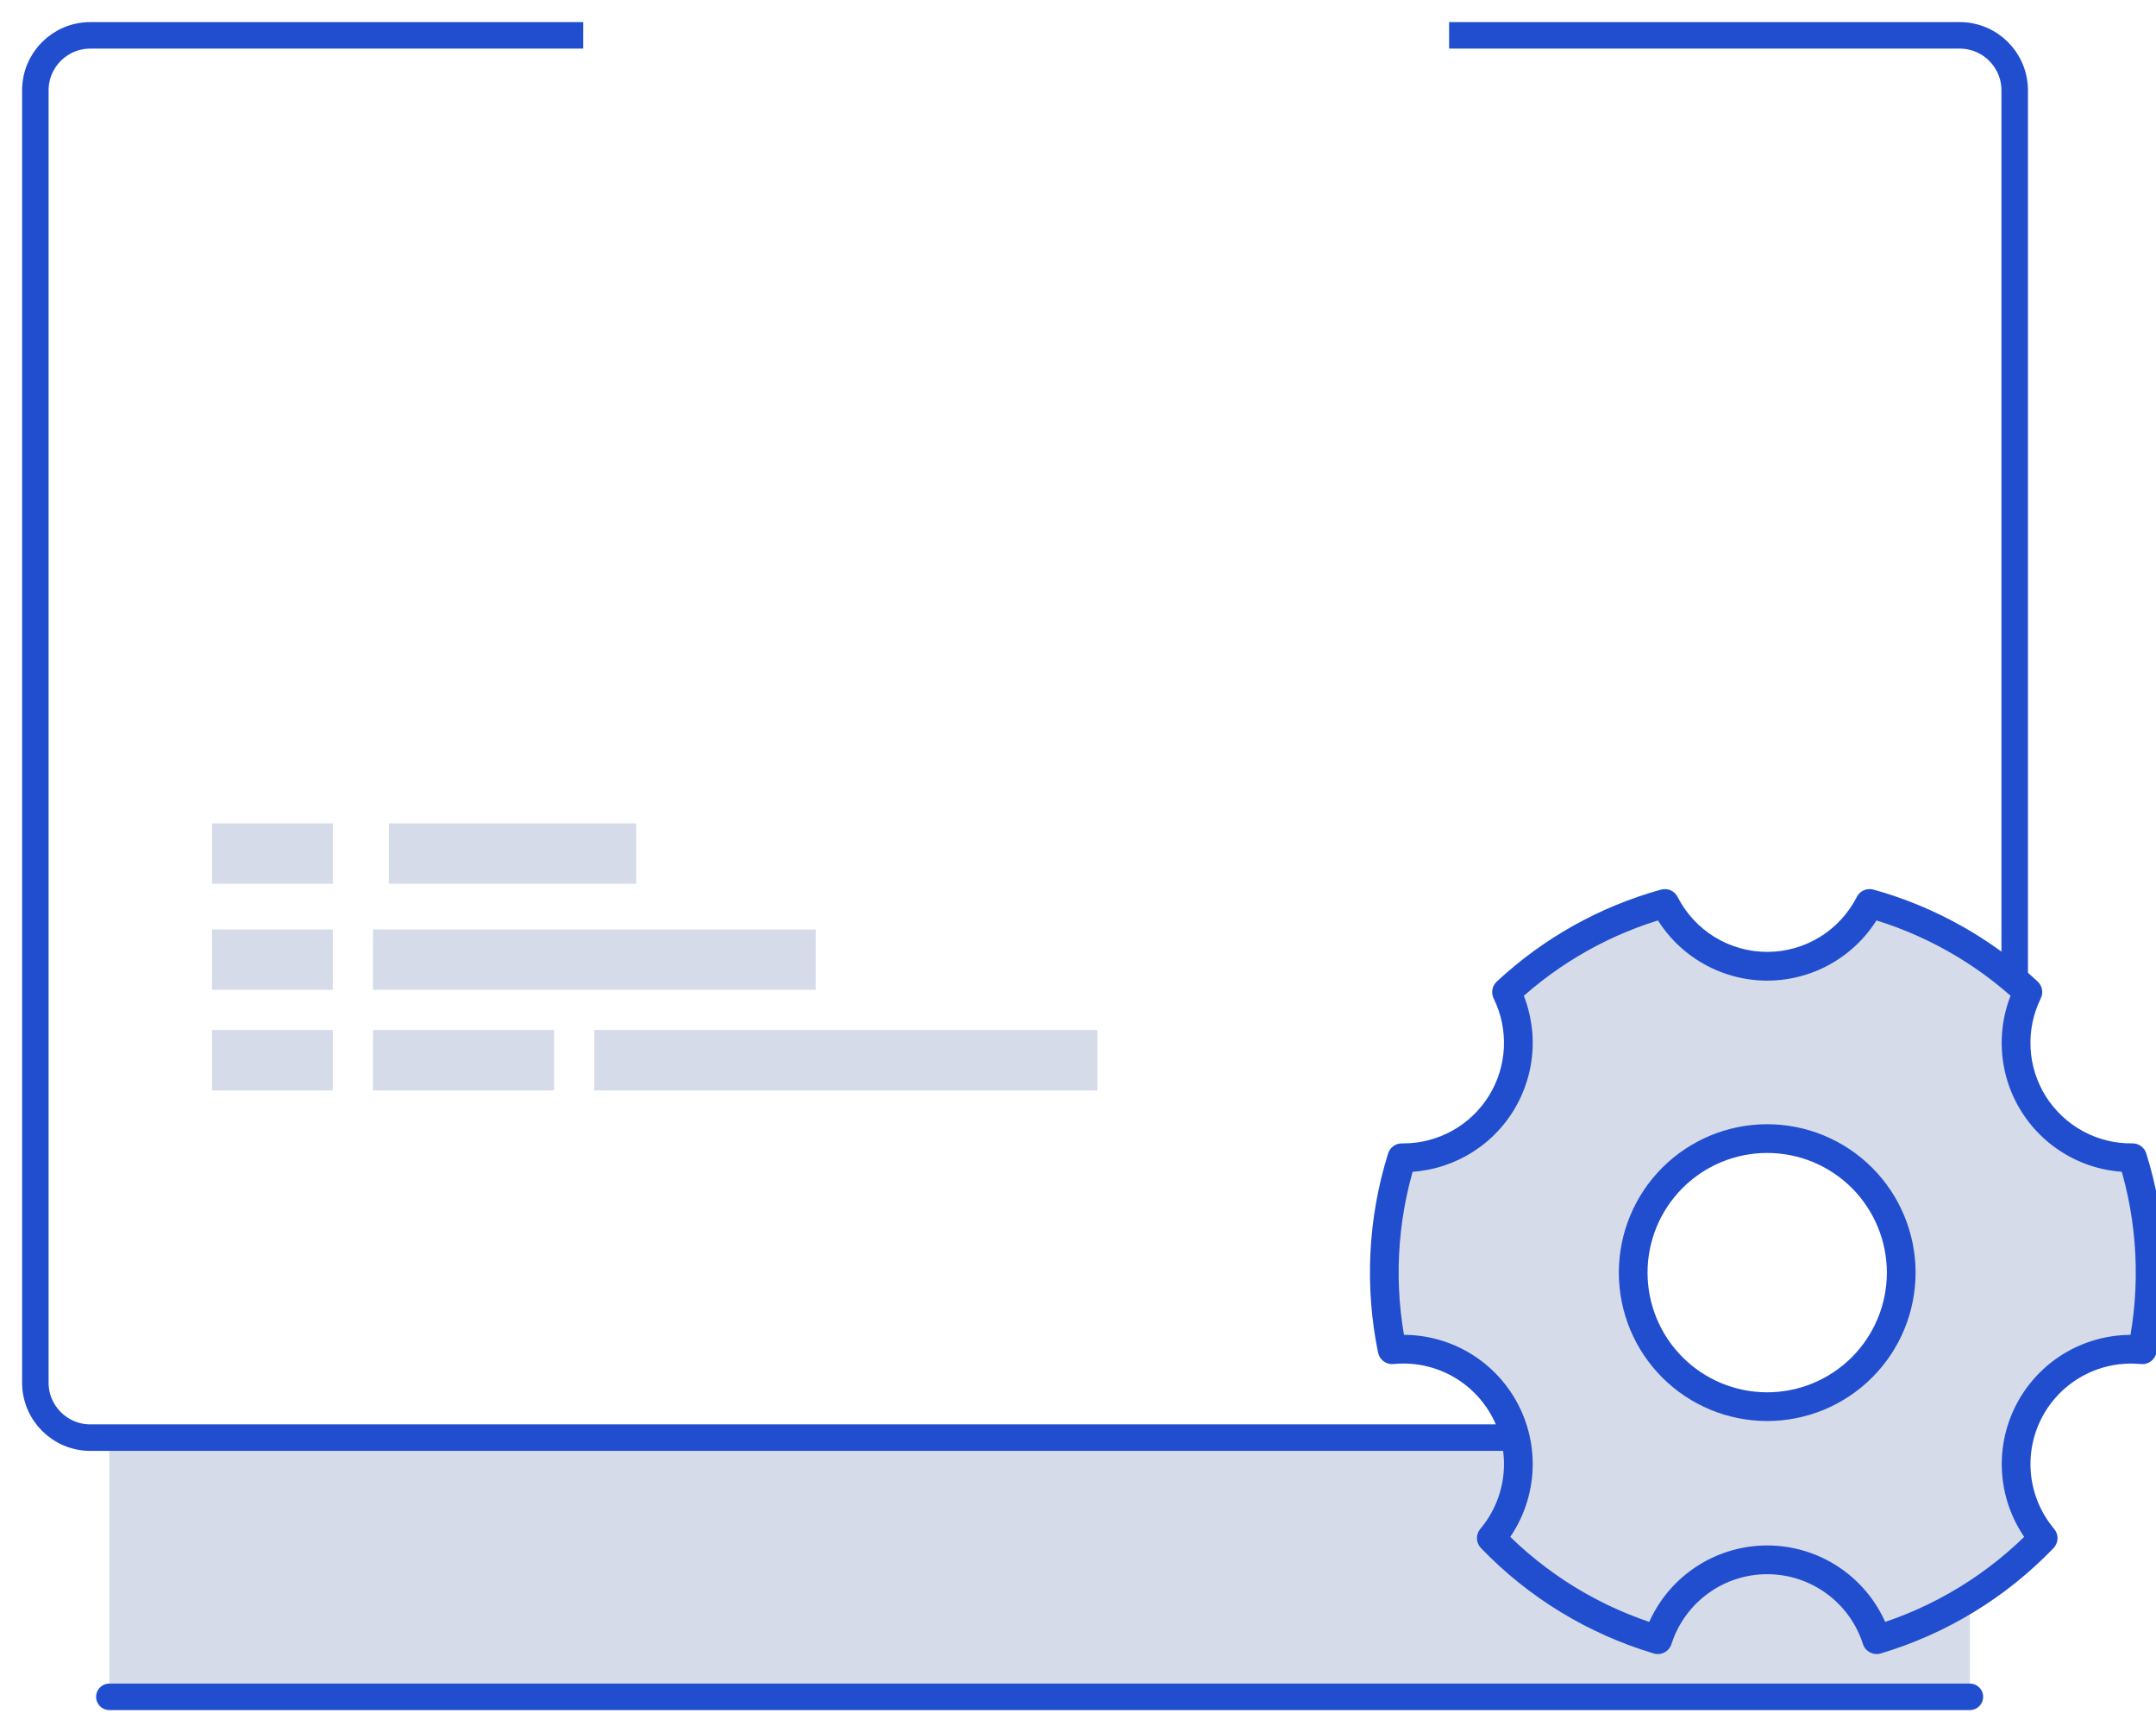 <svg width="61" height="49" viewBox="0 0 61 49" fill="none" xmlns="http://www.w3.org/2000/svg">
<rect x="3.094" y="40.48" width="52.64" height="7.52" fill="#D6DBE9"/>
<path d="M3.094 48L55.734 48" stroke="#204ECF" stroke-width="0.75" stroke-linecap="round" stroke-linejoin="round"/>
<path d="M41 1H55.446C56.305 1 57.002 1.696 57.002 2.556V39.112C57.002 39.971 56.305 40.668 55.446 40.668H2.556C1.696 40.668 1 39.971 1 39.112V2.556C1 1.696 1.696 1 2.556 1H16.5" stroke="#204ECF" stroke-width="0.75"/>
<line x1="6" y1="27.146" x2="9.416" y2="27.146" stroke="#D6DBE9" stroke-width="1.708"/>
<line x1="6" y1="24.146" x2="9.416" y2="24.146" stroke="#D6DBE9" stroke-width="1.708"/>
<line x1="6" y1="29.992" x2="9.416" y2="29.992" stroke="#D6DBE9" stroke-width="1.708"/>
<line x1="10.554" y1="27.146" x2="23.078" y2="27.146" stroke="#D6DBE9" stroke-width="1.708"/>
<line x1="11" y1="24.146" x2="18" y2="24.146" stroke="#D6DBE9" stroke-width="1.708"/>
<line x1="10.554" y1="29.992" x2="15.678" y2="29.992" stroke="#D6DBE9" stroke-width="1.708"/>
<line x1="16.816" y1="29.992" x2="31.048" y2="29.992" stroke="#D6DBE9" stroke-width="1.708"/>
<path fill-rule="evenodd" clip-rule="evenodd" d="M42.194 43.511C43.489 44.859 45.112 45.849 46.904 46.384C47.114 45.728 47.527 45.156 48.084 44.749C48.64 44.343 49.311 44.124 50 44.124C50.689 44.124 51.36 44.343 51.916 44.749C52.473 45.156 52.886 45.728 53.096 46.384C54.888 45.849 56.511 44.86 57.808 43.512C57.391 43.018 57.131 42.41 57.061 41.767C56.992 41.124 57.115 40.475 57.417 39.903C57.718 39.331 58.183 38.862 58.752 38.555C59.322 38.249 59.97 38.119 60.613 38.183C60.983 36.378 60.888 34.509 60.337 32.75C59.781 32.758 59.232 32.623 58.743 32.358C58.253 32.093 57.84 31.707 57.543 31.237C57.246 30.767 57.074 30.228 57.045 29.672C57.016 29.117 57.129 28.563 57.375 28.064C56.105 26.881 54.569 26.021 52.897 25.557C52.625 26.091 52.21 26.54 51.699 26.854C51.188 27.168 50.6 27.334 50 27.334C49.4 27.334 48.812 27.168 48.301 26.854C47.79 26.54 47.375 26.091 47.103 25.557C45.431 26.021 43.895 26.882 42.625 28.065C42.869 28.56 42.982 29.11 42.955 29.662C42.927 30.213 42.76 30.749 42.468 31.218C42.176 31.686 41.77 32.073 41.287 32.342C40.804 32.61 40.261 32.75 39.708 32.75H39.662C39.112 34.508 39.018 36.377 39.388 38.182C40.031 38.118 40.679 38.248 41.248 38.554C41.818 38.861 42.283 39.33 42.584 39.902C42.886 40.474 43.009 41.123 42.94 41.766C42.87 42.409 42.61 43.017 42.194 43.511ZM51.451 39.503C50.991 39.694 50.498 39.792 50 39.792C48.994 39.792 48.03 39.392 47.319 38.681C46.608 37.97 46.208 37.006 46.208 36C46.208 34.995 46.608 34.03 47.319 33.319C48.03 32.608 48.994 32.208 50 32.208C50.498 32.208 50.991 32.306 51.451 32.497C51.911 32.688 52.329 32.967 52.681 33.319C53.033 33.671 53.312 34.089 53.503 34.549C53.693 35.009 53.791 35.502 53.791 36C53.791 36.498 53.693 36.991 53.503 37.451C53.312 37.911 53.033 38.329 52.681 38.681C52.329 39.033 51.911 39.313 51.451 39.503Z" fill="#D6DBE9"/>
<path d="M46.904 46.384L46.788 46.773C47 46.837 47.223 46.719 47.291 46.508L46.904 46.384ZM42.194 43.511L41.883 43.249C41.749 43.408 41.757 43.643 41.901 43.792L42.194 43.511ZM48.084 44.749L48.323 45.078H48.323L48.084 44.749ZM51.916 44.749L51.677 45.078H51.677L51.916 44.749ZM53.096 46.384L52.709 46.508C52.777 46.718 53 46.837 53.212 46.773L53.096 46.384ZM57.808 43.512L58.1 43.794C58.245 43.644 58.252 43.409 58.118 43.25L57.808 43.512ZM57.061 41.767L56.657 41.811L57.061 41.767ZM57.417 39.903L57.057 39.714V39.714L57.417 39.903ZM58.752 38.555L58.945 38.913H58.945L58.752 38.555ZM60.613 38.183L60.573 38.587C60.781 38.608 60.97 38.469 61.011 38.265L60.613 38.183ZM60.337 32.75L60.725 32.629C60.671 32.457 60.511 32.341 60.331 32.344L60.337 32.75ZM58.743 32.358L58.936 32.001L58.936 32.001L58.743 32.358ZM57.543 31.237L57.2 31.454V31.454L57.543 31.237ZM57.045 29.672L56.639 29.694V29.694L57.045 29.672ZM57.375 28.064L57.74 28.243C57.819 28.082 57.783 27.889 57.652 27.766L57.375 28.064ZM52.897 25.557L53.005 25.165C52.819 25.114 52.622 25.2 52.535 25.373L52.897 25.557ZM51.699 26.854L51.911 27.2L51.699 26.854ZM48.301 26.854L48.089 27.2L48.301 26.854ZM47.103 25.557L47.465 25.373C47.378 25.2 47.181 25.114 46.994 25.166L47.103 25.557ZM42.625 28.065L42.348 27.768C42.217 27.89 42.181 28.083 42.26 28.244L42.625 28.065ZM42.955 29.662L43.361 29.682L42.955 29.662ZM42.468 31.218L42.123 31.003V31.003L42.468 31.218ZM41.287 32.342L41.09 31.986V31.986L41.287 32.342ZM39.708 32.75L39.708 32.344H39.708V32.75ZM39.662 32.75V32.344C39.484 32.344 39.327 32.459 39.274 32.629L39.662 32.75ZM39.388 38.182L38.99 38.264C39.032 38.468 39.221 38.607 39.428 38.586L39.388 38.182ZM41.248 38.554L41.056 38.912H41.056L41.248 38.554ZM42.584 39.902L42.944 39.713H42.944L42.584 39.902ZM42.94 41.766L43.344 41.81L42.94 41.766ZM51.451 39.503L51.295 39.128L51.451 39.503ZM47.319 38.681L47.606 38.394L47.319 38.681ZM47.319 33.319L47.606 33.606L47.319 33.319ZM51.451 32.497L51.606 32.122L51.451 32.497ZM52.681 33.319L52.968 33.032V33.032L52.681 33.319ZM53.503 34.549L53.878 34.394L53.503 34.549ZM53.503 37.451L53.127 37.296L53.503 37.451ZM47.02 45.995C45.295 45.48 43.733 44.527 42.486 43.23L41.901 43.792C43.245 45.191 44.929 46.218 46.788 46.773L47.02 45.995ZM47.844 44.421C47.218 44.878 46.753 45.522 46.517 46.26L47.291 46.508C47.475 45.934 47.836 45.433 48.323 45.078L47.844 44.421ZM50 43.718C49.225 43.718 48.47 43.964 47.844 44.421L48.323 45.078C48.81 44.722 49.397 44.531 50 44.531V43.718ZM52.156 44.421C51.53 43.964 50.775 43.718 50 43.718V44.531C50.603 44.531 51.19 44.722 51.677 45.078L52.156 44.421ZM53.483 46.26C53.247 45.522 52.782 44.878 52.156 44.421L51.677 45.078C52.164 45.433 52.525 45.934 52.709 46.508L53.483 46.26ZM57.515 43.23C56.267 44.528 54.705 45.48 52.98 45.995L53.212 46.773C55.072 46.219 56.756 45.192 58.1 43.794L57.515 43.23ZM56.657 41.811C56.736 42.534 57.028 43.218 57.497 43.774L58.118 43.25C57.754 42.818 57.526 42.286 57.465 41.724L56.657 41.811ZM57.057 39.714C56.718 40.358 56.579 41.088 56.657 41.811L57.465 41.724C57.404 41.161 57.513 40.593 57.776 40.092L57.057 39.714ZM58.56 38.197C57.919 38.542 57.396 39.07 57.057 39.714L57.776 40.092C58.04 39.592 58.447 39.181 58.945 38.913L58.56 38.197ZM60.654 37.779C59.93 37.707 59.201 37.853 58.56 38.197L58.945 38.913C59.443 38.645 60.01 38.532 60.573 38.587L60.654 37.779ZM59.95 32.872C60.48 34.564 60.571 36.364 60.215 38.102L61.011 38.265C61.395 36.392 61.296 34.453 60.725 32.629L59.95 32.872ZM58.549 32.715C59.099 33.014 59.717 33.165 60.343 33.156L60.331 32.344C59.844 32.351 59.364 32.233 58.936 32.001L58.549 32.715ZM57.2 31.454C57.534 31.983 57.999 32.417 58.549 32.715L58.936 32.001C58.508 31.769 58.147 31.431 57.886 31.02L57.2 31.454ZM56.639 29.694C56.672 30.319 56.865 30.925 57.2 31.454L57.886 31.02C57.627 30.608 57.476 30.137 57.451 29.651L56.639 29.694ZM57.011 27.884C56.734 28.445 56.606 29.069 56.639 29.694L57.451 29.651C57.425 29.165 57.525 28.68 57.74 28.243L57.011 27.884ZM52.788 25.948C54.398 26.395 55.876 27.223 57.099 28.361L57.652 27.766C56.334 26.539 54.741 25.647 53.005 25.165L52.788 25.948ZM51.911 27.2C52.487 26.848 52.953 26.343 53.259 25.741L52.535 25.373C52.297 25.84 51.934 26.233 51.487 26.508L51.911 27.2ZM50 27.74C50.675 27.74 51.336 27.553 51.911 27.2L51.487 26.508C51.039 26.782 50.525 26.927 50 26.927V27.74ZM48.089 27.2C48.664 27.553 49.325 27.74 50 27.74V26.927C49.475 26.927 48.961 26.782 48.513 26.508L48.089 27.2ZM46.741 25.741C47.047 26.343 47.513 26.848 48.089 27.2L48.513 26.508C48.066 26.233 47.703 25.84 47.465 25.373L46.741 25.741ZM42.902 28.362C44.124 27.223 45.602 26.395 47.212 25.948L46.994 25.166C45.259 25.647 43.665 26.54 42.348 27.768L42.902 28.362ZM43.361 29.682C43.391 29.061 43.264 28.443 42.989 27.885L42.26 28.244C42.474 28.678 42.573 29.159 42.549 29.641L43.361 29.682ZM42.813 31.432C43.141 30.905 43.33 30.302 43.361 29.682L42.549 29.641C42.525 30.124 42.379 30.593 42.123 31.003L42.813 31.432ZM41.484 32.697C42.027 32.395 42.485 31.96 42.813 31.432L42.123 31.003C41.868 31.413 41.512 31.752 41.09 31.986L41.484 32.697ZM39.708 33.157C40.33 33.157 40.941 32.998 41.484 32.697L41.09 31.986C40.667 32.221 40.192 32.344 39.708 32.344L39.708 33.157ZM39.662 33.157H39.708V32.344H39.662V33.157ZM39.786 38.1C39.429 36.363 39.52 34.564 40.05 32.871L39.274 32.629C38.704 34.453 38.606 36.392 38.99 38.264L39.786 38.1ZM41.441 38.196C40.8 37.852 40.072 37.706 39.347 37.778L39.428 38.586C39.991 38.53 40.558 38.644 41.056 38.912L41.441 38.196ZM42.944 39.713C42.605 39.069 42.082 38.541 41.441 38.196L41.056 38.912C41.554 39.18 41.961 39.591 42.225 40.091L42.944 39.713ZM43.344 41.81C43.422 41.087 43.283 40.356 42.944 39.713L42.225 40.091C42.489 40.592 42.597 41.16 42.536 41.722L43.344 41.81ZM42.504 43.773C42.973 43.217 43.265 42.533 43.344 41.81L42.536 41.722C42.475 42.285 42.248 42.816 41.883 43.249L42.504 43.773ZM50 40.198C50.551 40.198 51.097 40.089 51.606 39.879L51.295 39.128C50.885 39.298 50.444 39.386 50 39.386V40.198ZM47.031 38.968C47.819 39.756 48.886 40.198 50 40.198V39.386C49.102 39.386 48.241 39.029 47.606 38.394L47.031 38.968ZM45.802 36C45.802 37.114 46.244 38.181 47.031 38.968L47.606 38.394C46.971 37.759 46.614 36.898 46.614 36H45.802ZM47.031 33.032C46.244 33.819 45.802 34.887 45.802 36H46.614C46.614 35.102 46.971 34.241 47.606 33.606L47.031 33.032ZM50 31.802C48.886 31.802 47.819 32.245 47.031 33.032L47.606 33.606C48.241 32.971 49.102 32.615 50 32.615V31.802ZM51.606 32.122C51.097 31.911 50.551 31.802 50 31.802V32.615C50.444 32.615 50.885 32.702 51.295 32.872L51.606 32.122ZM52.968 33.032C52.578 32.642 52.116 32.333 51.606 32.122L51.295 32.872C51.706 33.042 52.079 33.292 52.394 33.606L52.968 33.032ZM53.878 34.394C53.667 33.884 53.358 33.422 52.968 33.032L52.394 33.606C52.708 33.921 52.957 34.294 53.127 34.705L53.878 34.394ZM54.198 36C54.198 35.449 54.089 34.903 53.878 34.394L53.127 34.705C53.298 35.115 53.385 35.556 53.385 36H54.198ZM53.878 37.607C54.089 37.097 54.198 36.551 54.198 36H53.385C53.385 36.445 53.298 36.885 53.127 37.296L53.878 37.607ZM52.968 38.968C53.358 38.579 53.667 38.116 53.878 37.607L53.127 37.296C52.957 37.706 52.708 38.08 52.394 38.394L52.968 38.968ZM51.606 39.879C52.116 39.667 52.578 39.358 52.968 38.968L52.394 38.394C52.079 38.708 51.706 38.958 51.295 39.128L51.606 39.879Z" fill="#204ECF"/>
</svg>
